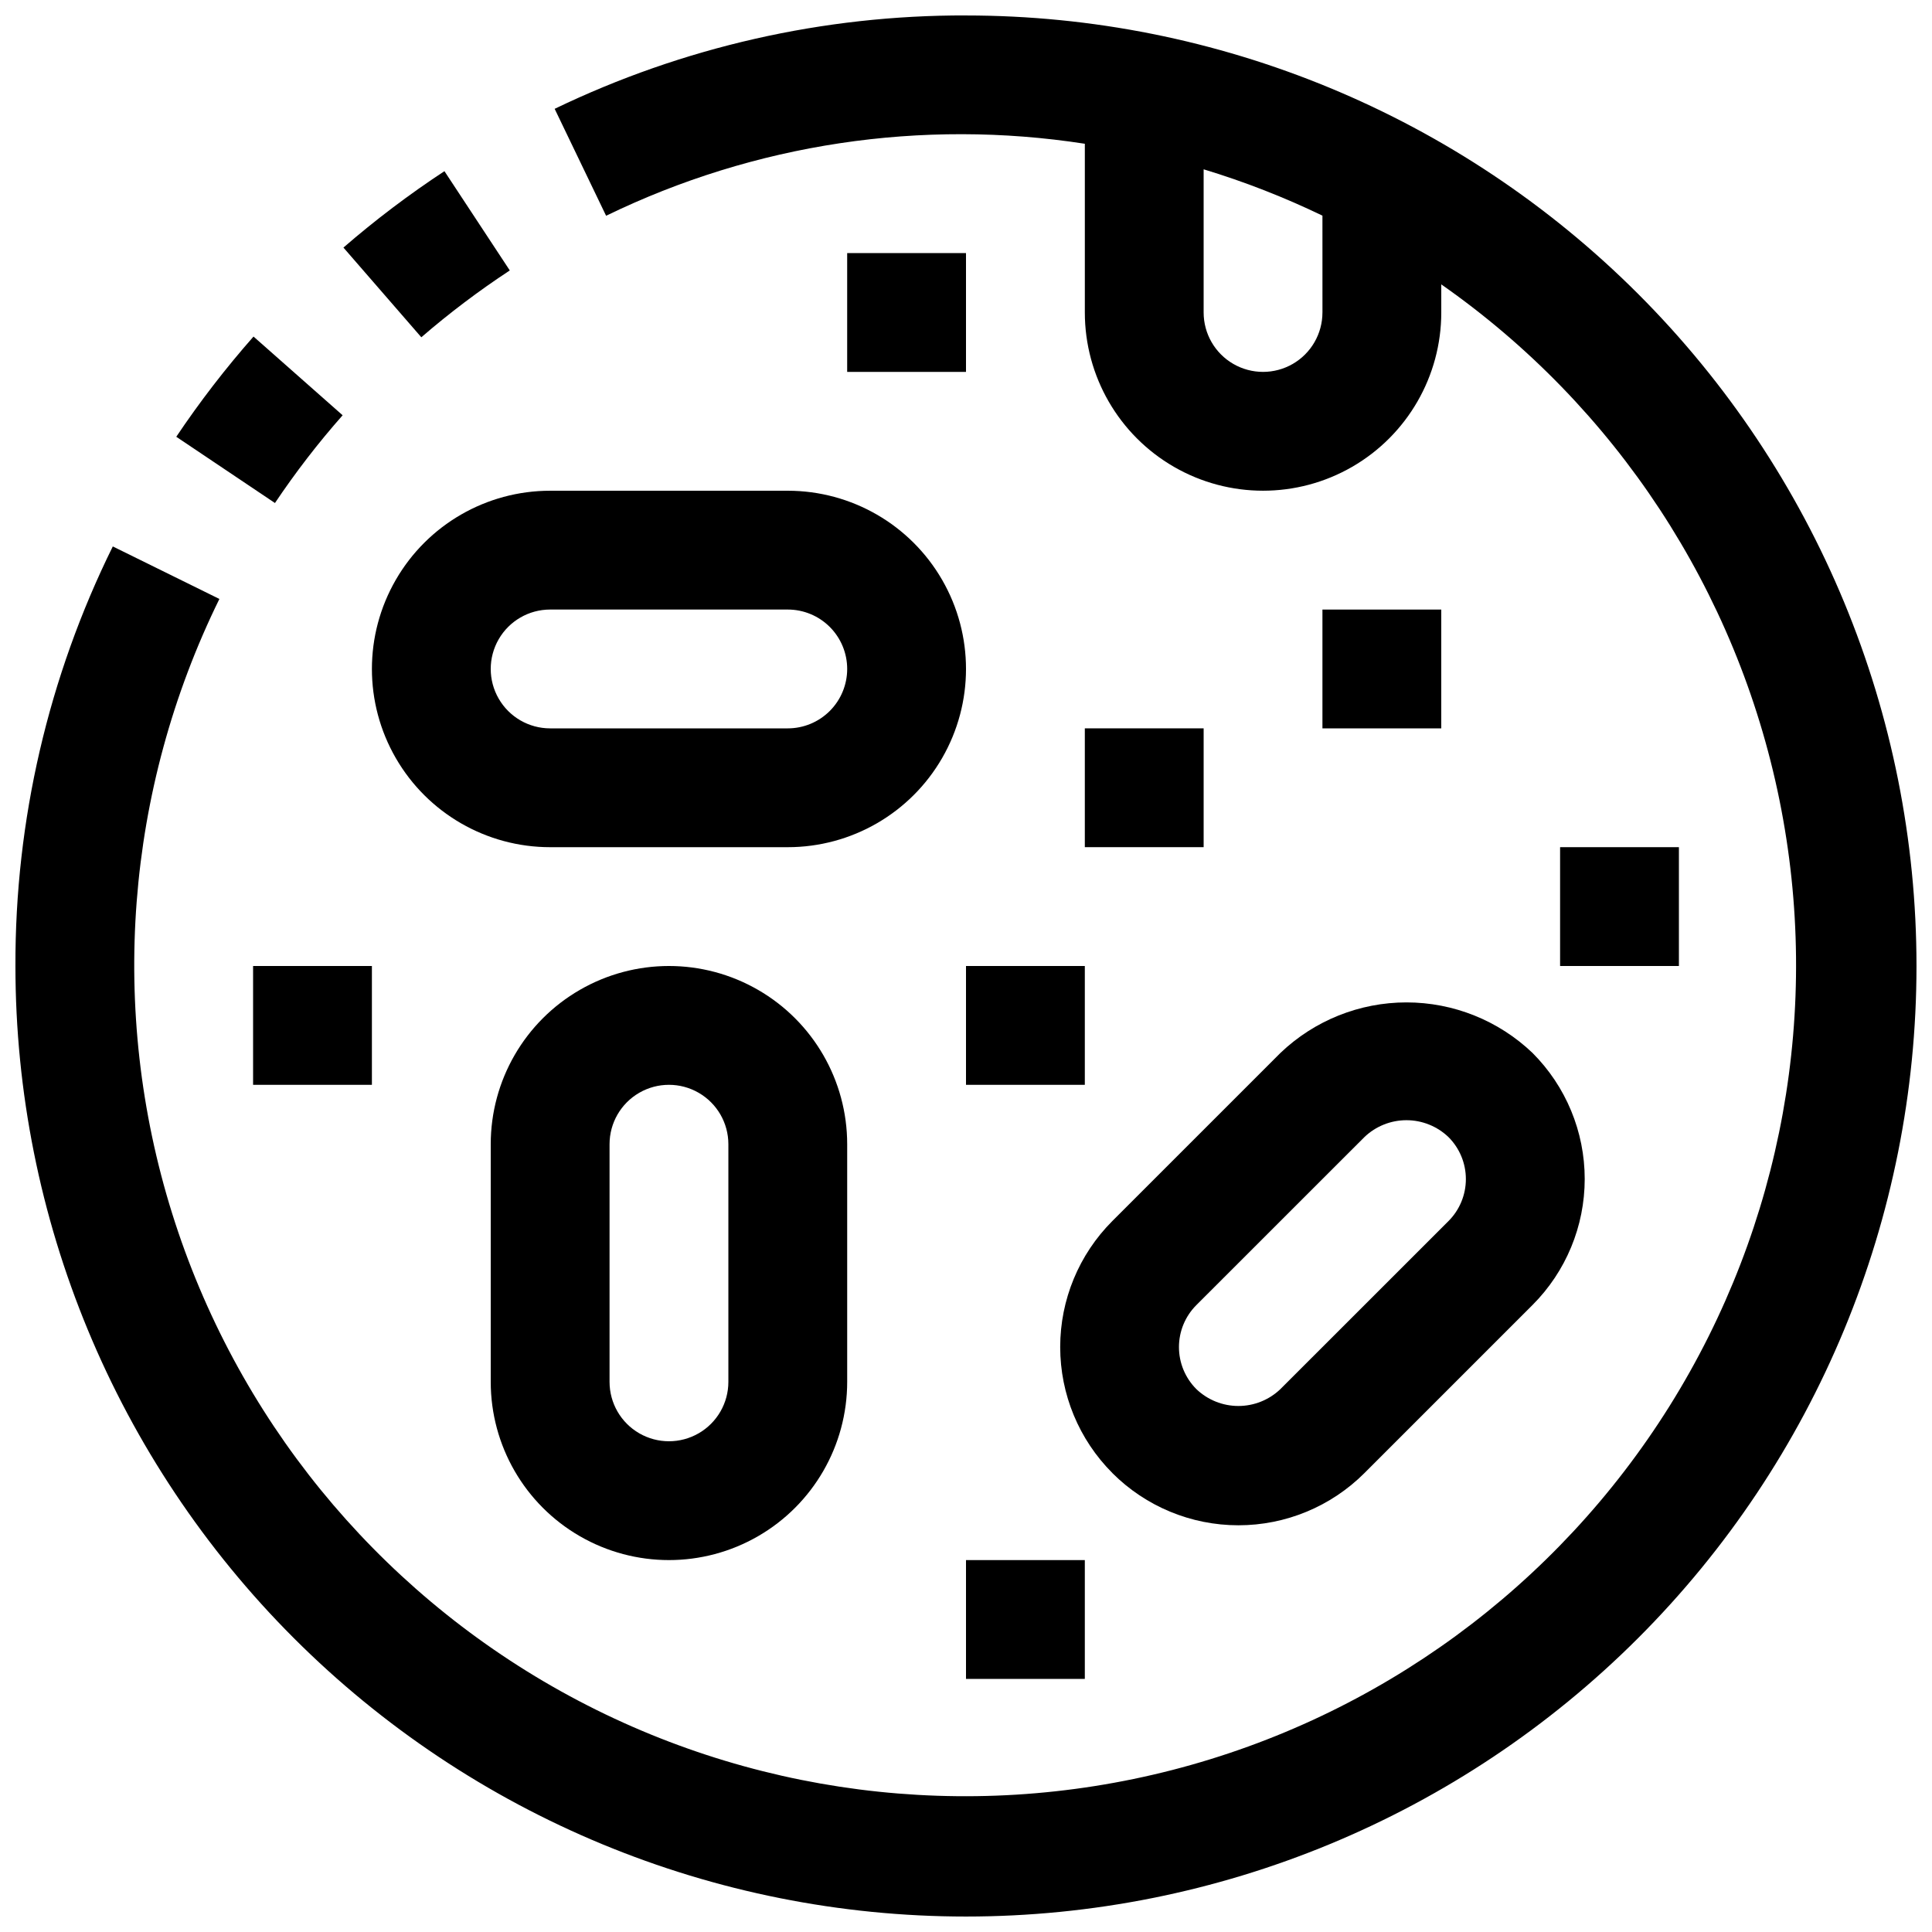 <?xml version="1.0" encoding="UTF-8"?>
<!-- The Best Svg Icon site in the world: iconSvg.co, Visit us! https://iconsvg.co -->
<svg width="800px" height="800px" version="1.1" viewBox="144 144 512 512" xmlns="http://www.w3.org/2000/svg">
 <defs>
  <clipPath id="a">
   <path d="m148.09 148.09h503.81v503.81h-503.81z"/>
  </clipPath>
 </defs>
 <g clip-path="url(#a)">
  <path d="m400 148.09c-37.742-0.098-75.016 8.363-109.01 24.75l13.633 28.34c39.359-19.125 83.621-25.785 126.87-19.082v44.711c0 16.875 9 32.469 23.613 40.906 14.613 8.438 32.621 8.438 47.234 0 14.613-8.438 23.613-24.031 23.613-40.906v-7.445c46.266 32.348 78.34 81.227 89.598 136.54 11.262 55.316 0.844 112.84-29.094 160.7-29.938 47.855-77.109 82.387-131.78 96.461-54.668 14.074-112.65 6.617-161.98-20.836-49.328-27.449-86.227-72.797-103.08-126.67-16.852-53.875-12.371-112.16 12.523-162.83l-28.246-13.918c-17.082 34.57-25.914 72.629-25.805 111.19 0 66.809 26.539 130.88 73.781 178.12 47.242 47.242 111.31 73.781 178.12 73.781 66.809 0 130.88-26.539 178.12-73.781 47.242-47.242 73.781-111.31 73.781-178.12 0-66.812-26.539-130.88-73.781-178.12-47.242-47.242-111.31-73.781-178.12-73.781zm94.465 78.719h-0.004c0 5.625-3 10.824-7.871 13.637s-10.871 2.812-15.742 0-7.871-8.012-7.871-13.637v-37.941c10.797 3.273 21.324 7.379 31.484 12.281z"/>
 </g>
 <path d="m279.1 215.67-17.32-26.309c-9.359 6.152-18.301 12.914-26.766 20.246l20.641 23.773c7.418-6.41 15.25-12.328 23.445-17.711z"/>
 <path d="m234.8 254.05-23.617-20.859c-7.398 8.395-14.234 17.266-20.469 26.559l26.152 17.555c5.457-8.141 11.445-15.91 17.934-23.254z"/>
 <path d="m289.79 274.05c-16.875 0-32.465 9-40.902 23.617-8.438 14.613-8.438 32.617 0 47.23s24.027 23.617 40.902 23.617h62.977c16.875 0 32.469-9.004 40.906-23.617s8.438-32.617 0-47.23c-8.438-14.617-24.031-23.617-40.906-23.617zm78.719 47.23h0.004c0 4.176-1.66 8.18-4.613 11.133-2.953 2.953-6.957 4.613-11.133 4.613h-62.977c-5.625 0-10.82-3-13.633-7.875-2.812-4.871-2.812-10.871 0-15.742s8.008-7.871 13.633-7.871h62.977c4.176 0 8.18 1.656 11.133 4.609 2.953 2.953 4.613 6.957 4.613 11.133z"/>
 <path d="m274.05 447.23v62.977c0 16.875 9 32.469 23.617 40.902 14.613 8.438 32.617 8.438 47.23 0 14.613-8.434 23.617-24.027 23.617-40.902v-62.977c0-16.875-9.004-32.469-23.617-40.902-14.613-8.438-32.617-8.438-47.23 0-14.617 8.434-23.617 24.027-23.617 40.902zm62.977 0v62.977c0 5.625-3 10.82-7.875 13.633-4.871 2.812-10.871 2.812-15.742 0s-7.871-8.008-7.871-13.633v-62.977c0-5.625 3-10.82 7.871-13.633s10.871-2.812 15.742 0c4.875 2.812 7.875 8.008 7.875 13.633z"/>
 <path d="m438.79 534.38c8.855 8.859 20.871 13.836 33.398 13.836 12.531 0 24.543-4.977 33.402-13.836l44.539-44.539c8.859-8.859 13.836-20.875 13.836-33.402s-4.977-24.543-13.836-33.402c-8.996-8.594-20.957-13.391-33.398-13.391-12.445 0-24.406 4.797-33.402 13.391l-44.539 44.539c-8.855 8.859-13.828 20.871-13.828 33.395 0 12.523 4.973 24.535 13.828 33.395zm22.262-44.523 44.539-44.523v-0.004c2.996-2.863 6.984-4.465 11.133-4.465 4.144 0 8.133 1.602 11.129 4.465 2.957 2.953 4.617 6.961 4.617 11.141 0 4.18-1.66 8.184-4.617 11.137l-44.539 44.523v0.004c-2.996 2.863-6.984 4.465-11.133 4.465-4.144 0-8.133-1.602-11.129-4.465-2.957-2.953-4.617-6.961-4.617-11.141 0-4.18 1.66-8.184 4.617-11.137z"/>
 <path d="m431.49 337.02h31.488v31.488h-31.488z"/>
 <path d="m494.46 305.54h31.488v31.488h-31.488z"/>
 <path d="m557.44 368.51h31.488v31.488h-31.488z"/>
 <path d="m368.51 211.07h31.488v31.488h-31.488z"/>
 <path d="m400 400h31.488v31.488h-31.488z"/>
 <path d="m211.07 400h31.488v31.488h-31.488z"/>
 <path d="m400 557.44h31.488v31.488h-31.488z"/>
</svg>